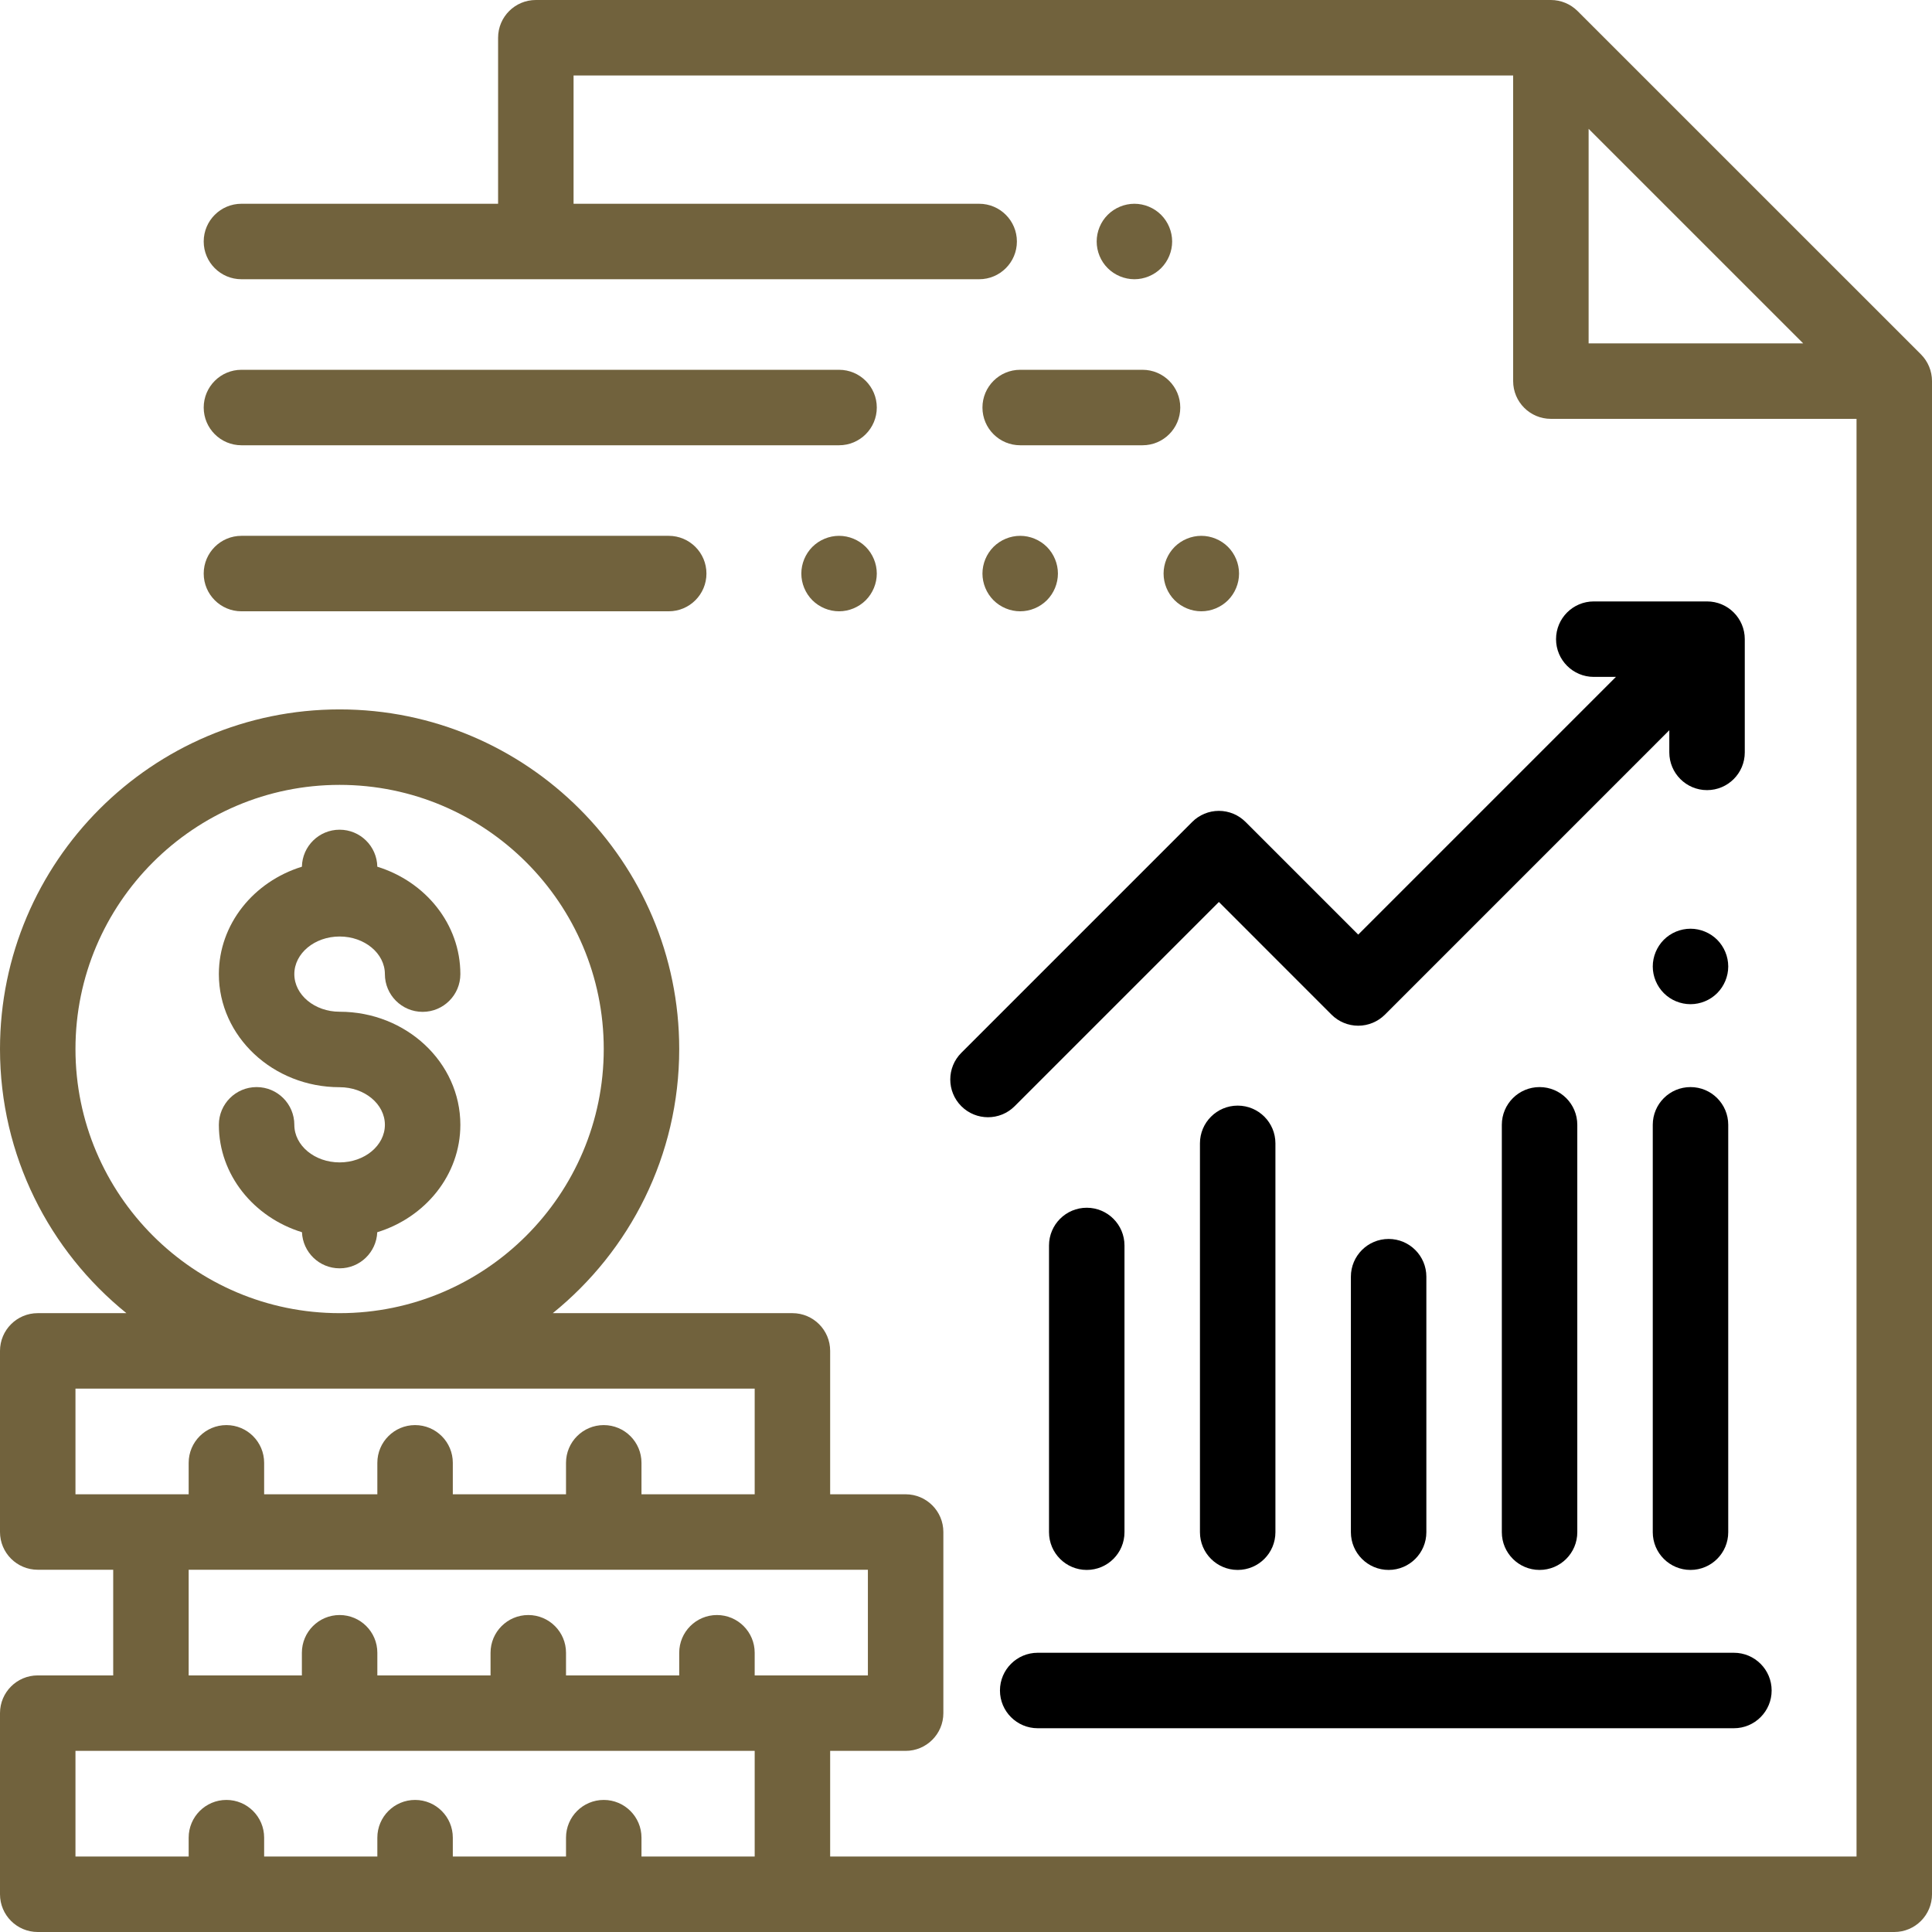 <svg width="64" height="64" viewBox="0 0 64 64" fill="none" xmlns="http://www.w3.org/2000/svg">
<g clip-path="url(#clip0_11_130)">
<path d="M63.634 11.739L52.259 0.366C52.024 0.132 51.706 0 51.375 0H17.75C17.06 0 16.5 0.56 16.5 1.25V6.75H7.998C7.308 6.75 6.748 7.31 6.748 8C6.748 8.69 7.308 9.25 7.998 9.25H32.436C33.126 9.25 33.686 8.69 33.686 8C33.686 7.31 33.126 6.75 32.436 6.75H19V2.5H50.125V12.625C50.125 13.315 50.685 13.875 51.375 13.875H61.5V61.5H27.5V58H30C30.69 58 31.25 57.44 31.25 56.75V50.75C31.25 50.06 30.69 49.5 30 49.5H27.5V44.75C27.5 44.06 26.94 43.5 26.25 43.5H18.312C20.865 41.436 22.5 38.281 22.5 34.75C22.5 28.547 17.453 23.5 11.25 23.5C5.047 23.5 0 28.547 0 34.75C0 38.281 1.635 41.436 4.188 43.5H1.25C0.56 43.5 0 44.06 0 44.75V50.75C0 51.44 0.56 52 1.25 52H3.75V55.5H1.25C0.56 55.5 0 56.06 0 56.75V62.75C0 63.44 0.56 64 1.25 64H26.248H26.25H62.75C63.44 64 64 63.44 64 62.75V12.623C64 12.292 63.868 11.974 63.634 11.739ZM52.625 11.375V4.268L59.733 11.375H52.625ZM2.5 34.75C2.5 29.925 6.425 26 11.25 26C16.075 26 20 29.925 20 34.75C20 39.575 16.075 43.5 11.25 43.5C6.425 43.5 2.5 39.575 2.5 34.75ZM2.5 49.5V46H25V49.5H21.25V48.458C21.25 47.768 20.69 47.208 20 47.208C19.31 47.208 18.75 47.768 18.75 48.458V49.5H15V48.458C15 47.768 14.44 47.208 13.75 47.208C13.06 47.208 12.5 47.768 12.5 48.458V49.5H8.75V48.458C8.75 47.768 8.19 47.208 7.5 47.208C6.81 47.208 6.25 47.768 6.25 48.458V49.5H5H2.5ZM25 61.5H21.25V60.875C21.25 60.185 20.69 59.625 20 59.625C19.31 59.625 18.75 60.185 18.75 60.875V61.5H15V60.875C15 60.185 14.44 59.625 13.75 59.625C13.06 59.625 12.5 60.185 12.5 60.875V61.5H8.75V60.875C8.75 60.185 8.19 59.625 7.5 59.625C6.81 59.625 6.25 60.185 6.25 60.875V61.5H2.5V58H5H25V61.5ZM25 55.5V54.75C25 54.06 24.44 53.5 23.75 53.5C23.06 53.5 22.5 54.06 22.5 54.75V55.5H18.75V54.75C18.75 54.06 18.19 53.5 17.5 53.5C16.81 53.5 16.25 54.06 16.25 54.75V55.5H12.5V54.75C12.5 54.06 11.94 53.5 11.25 53.5C10.56 53.5 10 54.06 10 54.75V55.5H6.25V52H26.25H28.75V55.5H26.25H25Z" fill="#71623D"/>
<path d="M11.25 33.515C10.423 33.515 9.75 32.956 9.75 32.269C9.75 31.582 10.423 31.023 11.25 31.023C12.077 31.023 12.75 31.582 12.75 32.269C12.75 32.959 13.31 33.519 14 33.519C14.69 33.519 15.25 32.959 15.25 32.269C15.25 30.612 14.095 29.204 12.499 28.711C12.486 28.032 11.932 27.485 11.25 27.485C10.568 27.485 10.014 28.032 10.001 28.711C8.405 29.203 7.25 30.612 7.25 32.269C7.25 34.334 9.044 36.015 11.25 36.015C12.077 36.015 12.75 36.574 12.75 37.261C12.75 37.947 12.077 38.506 11.25 38.506C10.423 38.506 9.75 37.947 9.75 37.261C9.75 36.57 9.19 36.011 8.5 36.011C7.81 36.011 7.25 36.57 7.25 37.261C7.25 38.918 8.406 40.327 10.003 40.819C10.031 41.484 10.578 42.015 11.25 42.015C11.922 42.015 12.469 41.484 12.497 40.819C14.094 40.327 15.25 38.918 15.25 37.261C15.25 35.195 13.456 33.515 11.25 33.515Z" fill="#71623D"/>
<path d="M27.795 12.25H7.998C7.308 12.25 6.748 12.81 6.748 13.5C6.748 14.19 7.308 14.75 7.998 14.75H27.795C28.485 14.75 29.045 14.19 29.045 13.5C29.045 12.81 28.485 12.25 27.795 12.25Z" fill="#71623D"/>
<path d="M37.848 12.25H33.795C33.105 12.25 32.545 12.81 32.545 13.5C32.545 14.19 33.105 14.75 33.795 14.75H37.848C38.538 14.75 39.098 14.19 39.098 13.5C39.098 12.81 38.538 12.25 37.848 12.25Z" fill="#71623D"/>
<path d="M38.462 7.116C38.23 6.884 37.907 6.75 37.579 6.75C37.249 6.75 36.928 6.884 36.695 7.116C36.461 7.349 36.329 7.671 36.329 8C36.329 8.329 36.461 8.651 36.695 8.884C36.928 9.116 37.25 9.25 37.579 9.25C37.907 9.25 38.23 9.116 38.462 8.884C38.695 8.651 38.829 8.329 38.829 8C38.829 7.671 38.695 7.349 38.462 7.116Z" fill="#71623D"/>
<path d="M22.152 17.75H7.998C7.308 17.75 6.748 18.31 6.748 19C6.748 19.69 7.308 20.25 7.998 20.25H22.152C22.842 20.25 23.402 19.69 23.402 19C23.402 18.31 22.842 17.75 22.152 17.75Z" fill="#71623D"/>
<path d="M28.679 18.116C28.446 17.884 28.124 17.75 27.795 17.75C27.466 17.75 27.144 17.884 26.911 18.116C26.679 18.349 26.545 18.671 26.545 19C26.545 19.329 26.679 19.651 26.911 19.884C27.144 20.116 27.466 20.25 27.795 20.25C28.124 20.25 28.446 20.116 28.679 19.884C28.911 19.651 29.045 19.329 29.045 19C29.045 18.671 28.911 18.349 28.679 18.116Z" fill="#71623D"/>
<path d="M34.679 18.116C34.446 17.884 34.124 17.75 33.795 17.75C33.466 17.75 33.144 17.884 32.911 18.116C32.679 18.349 32.545 18.671 32.545 19C32.545 19.329 32.679 19.651 32.911 19.884C33.144 20.116 33.466 20.25 33.795 20.25C34.124 20.25 34.446 20.116 34.679 19.884C34.911 19.651 35.045 19.329 35.045 19C35.045 18.671 34.911 18.349 34.679 18.116Z" fill="#71623D"/>
<path d="M40.679 18.116C40.446 17.884 40.124 17.75 39.795 17.75C39.466 17.75 39.144 17.884 38.911 18.116C38.679 18.349 38.545 18.671 38.545 19C38.545 19.329 38.679 19.651 38.911 19.884C39.144 20.116 39.466 20.25 39.795 20.25C40.124 20.25 40.446 20.116 40.679 19.884C40.911 19.651 41.045 19.329 41.045 19C41.045 18.671 40.911 18.349 40.679 18.116Z" fill="#71623D"/>
<path d="M57.438 54.75H34.375C33.685 54.75 33.125 55.31 33.125 56C33.125 56.69 33.685 57.25 34.375 57.25H57.438C58.128 57.25 58.688 56.69 58.688 56C58.688 55.31 58.128 54.75 57.438 54.75Z" fill="black"/>
<path d="M56.884 31.131C56.651 30.899 56.329 30.765 56 30.765C55.671 30.765 55.349 30.898 55.116 31.131C54.884 31.365 54.75 31.686 54.75 32.016C54.75 32.345 54.884 32.666 55.116 32.899C55.349 33.133 55.671 33.265 56 33.265C56.33 33.265 56.651 33.132 56.884 32.899C57.116 32.666 57.25 32.345 57.25 32.016C57.25 31.686 57.116 31.365 56.884 31.131Z" fill="black"/>
<path d="M56 36.011C55.31 36.011 54.75 36.57 54.75 37.261V50.756C54.75 51.447 55.31 52.006 56 52.006C56.69 52.006 57.25 51.447 57.25 50.756V37.261C57.25 36.57 56.69 36.011 56 36.011Z" fill="black"/>
<path d="M51 36.011C50.31 36.011 49.75 36.57 49.75 37.261V50.756C49.75 51.447 50.31 52.006 51 52.006C51.69 52.006 52.25 51.447 52.25 50.756V37.261C52.25 36.57 51.69 36.011 51 36.011Z" fill="black"/>
<path d="M46 41.042C45.31 41.042 44.75 41.601 44.75 42.292V50.756C44.75 51.447 45.31 52.006 46 52.006C46.69 52.006 47.25 51.447 47.25 50.756V42.292C47.25 41.601 46.69 41.042 46 41.042Z" fill="black"/>
<path d="M41 36.625C40.31 36.625 39.75 37.185 39.75 37.875V50.756C39.75 51.447 40.31 52.006 41 52.006C41.69 52.006 42.25 51.447 42.25 50.756V37.875C42.25 37.185 41.69 36.625 41 36.625Z" fill="black"/>
<path d="M36 40.008C35.31 40.008 34.75 40.568 34.75 41.258V50.756C34.75 51.447 35.31 52.006 36 52.006C36.69 52.006 37.25 51.447 37.25 50.756V41.258C37.25 40.568 36.69 40.008 36 40.008Z" fill="black"/>
<path d="M56.548 19.923H52.796C52.106 19.923 51.546 20.482 51.546 21.173C51.546 21.863 52.106 22.423 52.796 22.423H53.53L44.993 30.96L41.261 27.228C41.026 26.993 40.708 26.861 40.377 26.861C40.045 26.861 39.727 26.993 39.493 27.228L31.845 34.876C31.357 35.364 31.357 36.155 31.845 36.644C32.089 36.888 32.409 37.01 32.729 37.01C33.048 37.01 33.368 36.888 33.612 36.644L40.377 29.879L44.109 33.612C44.343 33.846 44.661 33.978 44.993 33.978C45.324 33.978 45.642 33.846 45.877 33.612L55.298 24.19V24.924C55.298 25.614 55.858 26.174 56.548 26.174C57.238 26.174 57.798 25.614 57.798 24.924V21.173C57.798 20.482 57.238 19.923 56.548 19.923Z" fill="black"/>
</g>
<defs>
<clipPath id="clip0_11_130">
<rect width="64" height="64" fill="white"/>
</clipPath>
</defs>
</svg>
